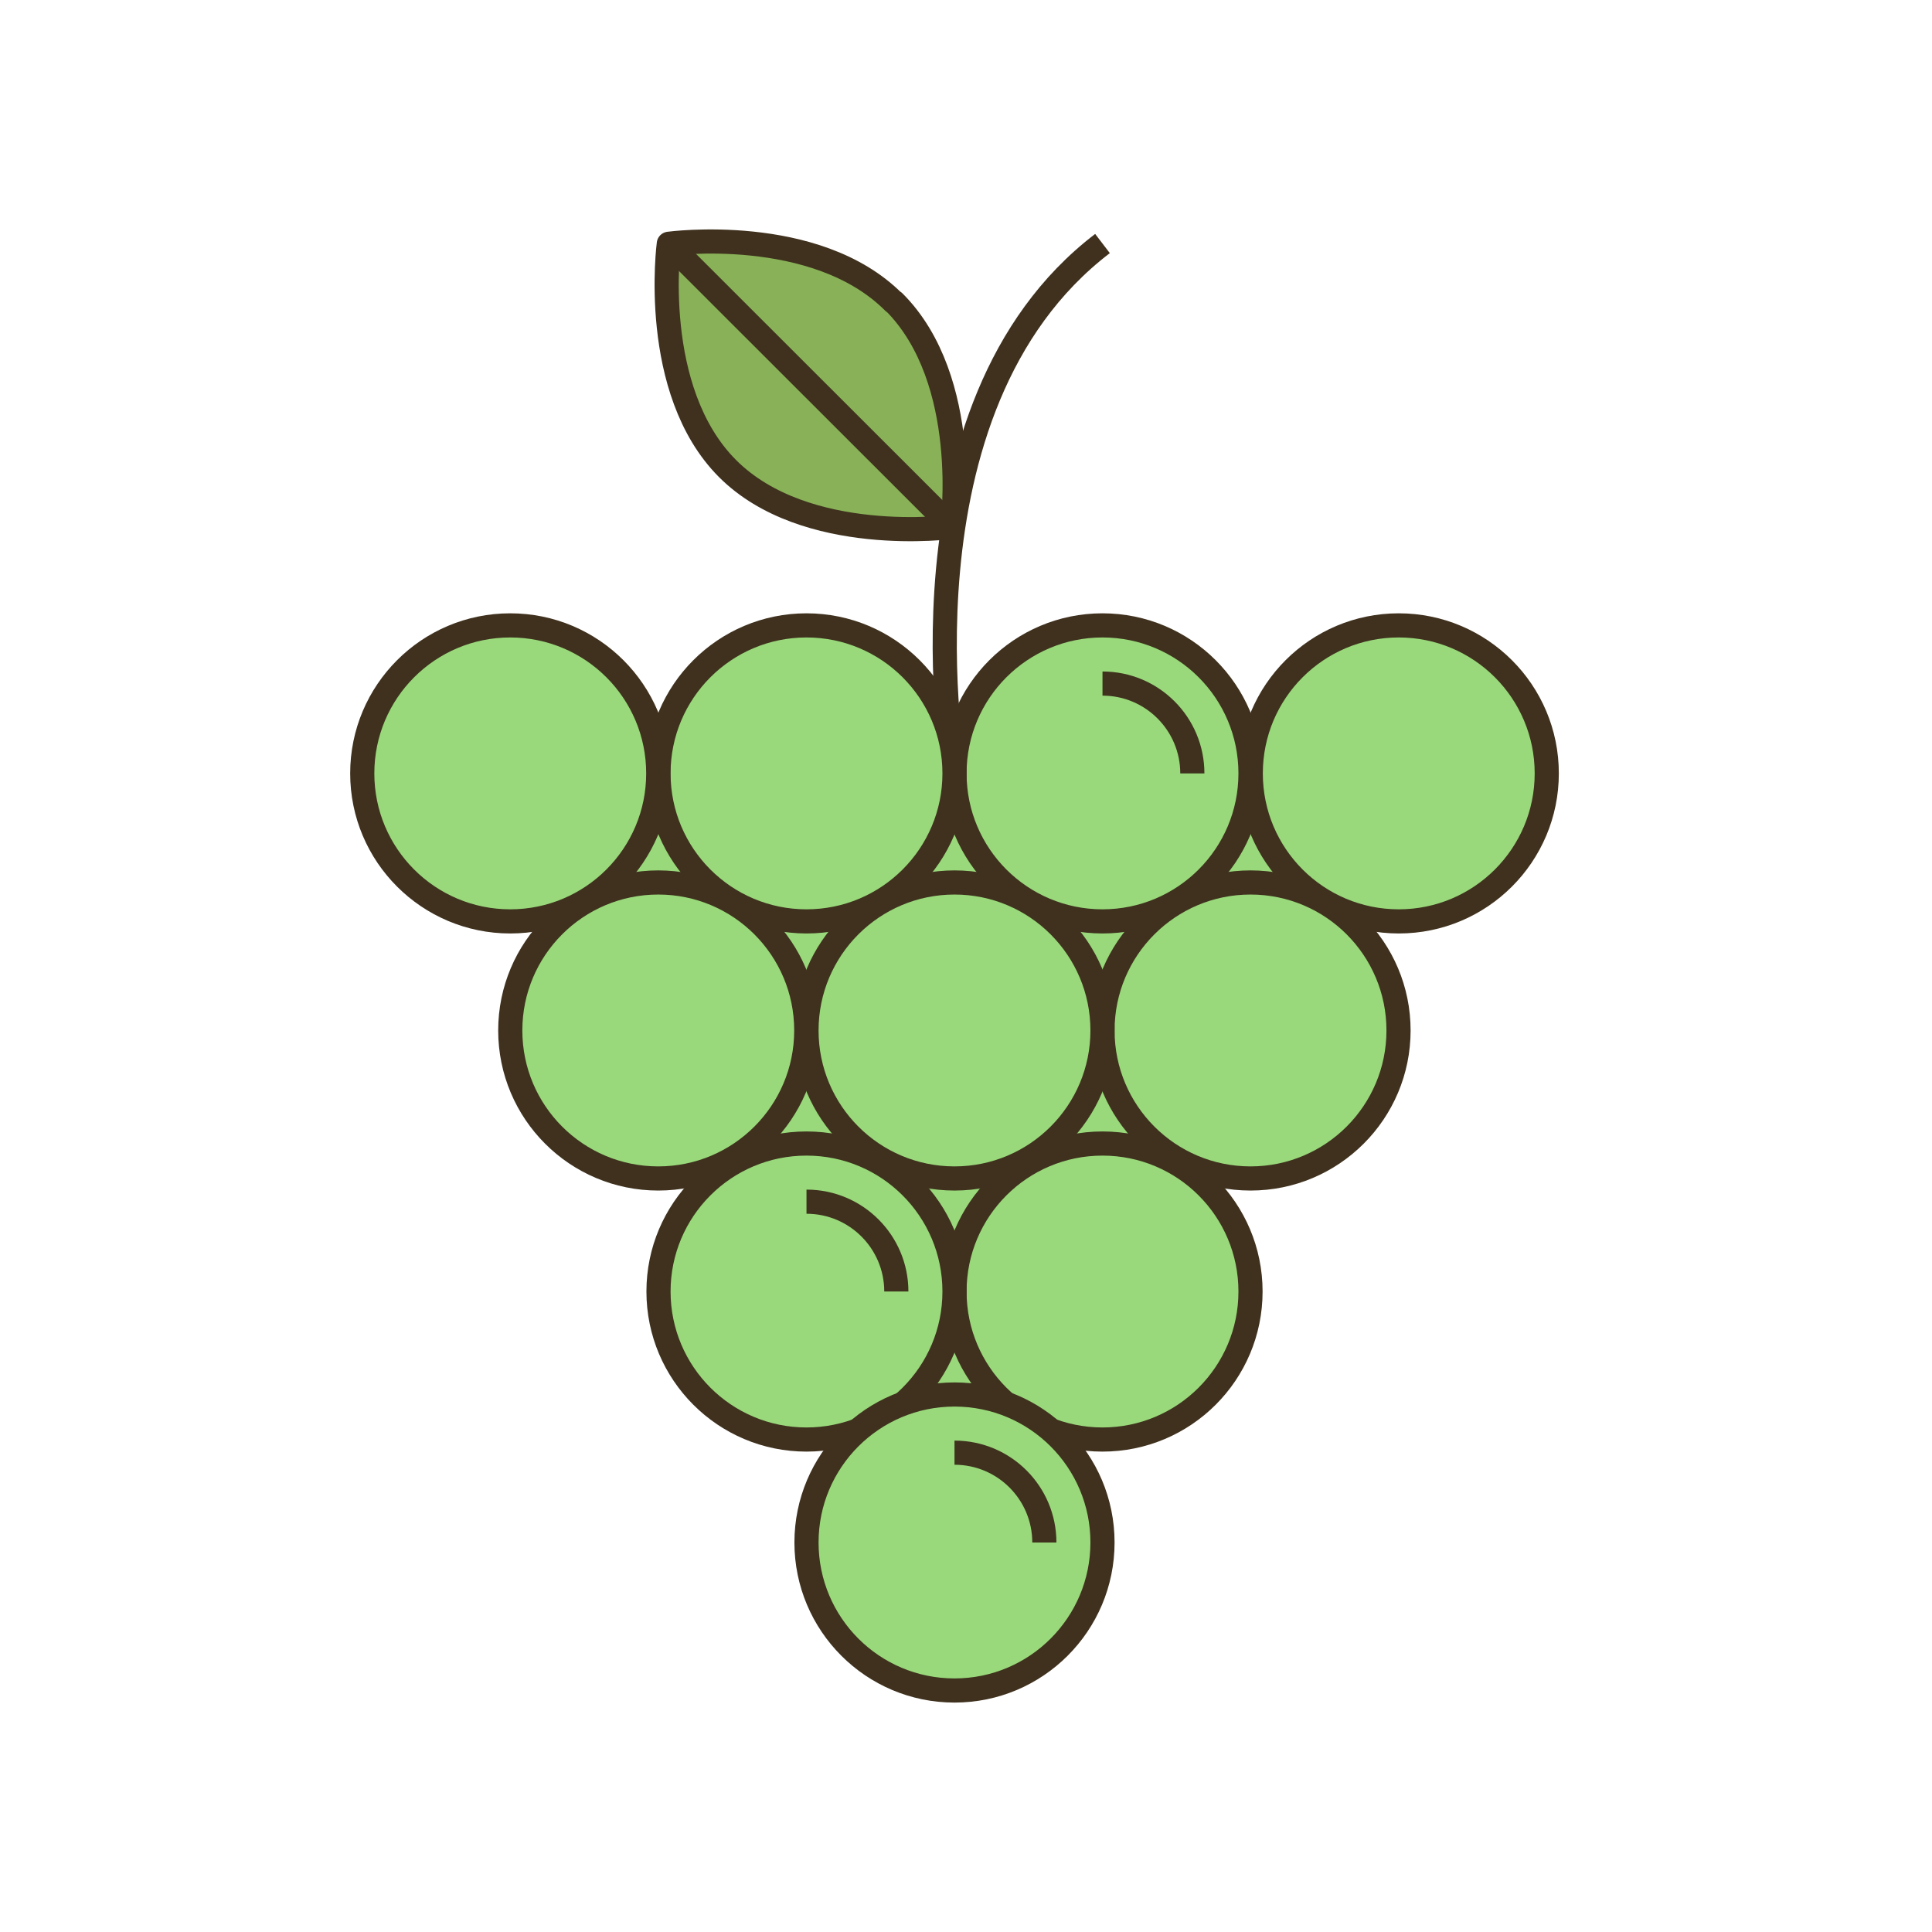 <svg width="80" height="80" viewBox="0 0 80 80" fill="none" xmlns="http://www.w3.org/2000/svg">
<path d="M39.524 32.025C39.524 32.025 36.766 16.873 45.652 10.084" stroke="#3F311E" stroke-linejoin="round"/>
<path d="M21.129 32.025L39.524 63.871L57.919 32.025H21.129Z" fill="#99D97B" stroke="#3F311E" stroke-linejoin="round"/>
<path d="M57.919 38.153C61.304 38.153 64.048 35.409 64.048 32.025C64.048 28.64 61.304 25.896 57.919 25.896C54.534 25.896 51.791 28.64 51.791 32.025C51.791 35.409 54.534 38.153 57.919 38.153Z" fill="#99D97B" stroke="#3F311E" stroke-linejoin="round"/>
<path d="M45.652 38.153C49.037 38.153 51.781 35.409 51.781 32.025C51.781 28.64 49.037 25.896 45.652 25.896C42.268 25.896 39.524 28.64 39.524 32.025C39.524 35.409 42.268 38.153 45.652 38.153Z" fill="#99D97B" stroke="#3F311E" stroke-linejoin="round"/>
<path d="M33.395 38.153C36.78 38.153 39.524 35.409 39.524 32.025C39.524 28.64 36.78 25.896 33.395 25.896C30.011 25.896 27.267 28.64 27.267 32.025C27.267 35.409 30.011 38.153 33.395 38.153Z" fill="#99D97B" stroke="#3F311E" stroke-linejoin="round"/>
<path d="M45.652 59.608C49.037 59.608 51.781 56.864 51.781 53.479C51.781 50.094 49.037 47.351 45.652 47.351C42.268 47.351 39.524 50.094 39.524 53.479C39.524 56.864 42.268 59.608 45.652 59.608Z" fill="#99D97B" stroke="#3F311E" stroke-linejoin="round"/>
<path d="M33.395 59.608C36.78 59.608 39.524 56.864 39.524 53.479C39.524 50.094 36.78 47.351 33.395 47.351C30.011 47.351 27.267 50.094 27.267 53.479C27.267 56.864 30.011 59.608 33.395 59.608Z" fill="#99D97B" stroke="#3F311E" stroke-linejoin="round"/>
<path d="M21.128 38.153C24.513 38.153 27.257 35.409 27.257 32.025C27.257 28.64 24.513 25.896 21.128 25.896C17.744 25.896 15 28.64 15 32.025C15 35.409 17.744 38.153 21.128 38.153Z" fill="#99D97B" stroke="#3F311E" stroke-linejoin="round"/>
<path d="M51.781 48.798C55.166 48.798 57.91 46.054 57.91 42.669C57.91 39.285 55.166 36.541 51.781 36.541C48.396 36.541 45.652 39.285 45.652 42.669C45.652 46.054 48.396 48.798 51.781 48.798Z" fill="#99D97B" stroke="#3F311E" stroke-linejoin="round"/>
<path d="M39.524 48.798C42.908 48.798 45.652 46.054 45.652 42.669C45.652 39.285 42.908 36.541 39.524 36.541C36.139 36.541 33.395 39.285 33.395 42.669C33.395 46.054 36.139 48.798 39.524 48.798Z" fill="#99D97B" stroke="#3F311E" stroke-linejoin="round"/>
<path d="M39.524 70C42.908 70 45.652 67.256 45.652 63.871C45.652 60.487 42.908 57.743 39.524 57.743C36.139 57.743 33.395 60.487 33.395 63.871C33.395 67.256 36.139 70 39.524 70Z" fill="#99D97B" stroke="#3F311E" stroke-linejoin="round"/>
<path d="M27.257 48.798C30.642 48.798 33.386 46.054 33.386 42.669C33.386 39.285 30.642 36.541 27.257 36.541C23.872 36.541 21.129 39.285 21.129 42.669C21.129 46.054 23.872 48.798 27.257 48.798Z" fill="#99D97B" stroke="#3F311E" stroke-linejoin="round"/>
<path d="M45.652 28.305C47.711 28.305 49.372 29.975 49.372 32.025Z" fill="#99D97B"/>
<path d="M45.652 28.305C47.711 28.305 49.372 29.975 49.372 32.025" stroke="#3F311E" stroke-linejoin="round"/>
<path d="M33.395 49.759C35.454 49.759 37.115 51.43 37.115 53.479Z" fill="#99D97B"/>
<path d="M33.395 49.759C35.454 49.759 37.115 51.43 37.115 53.479" stroke="#3F311E" stroke-linejoin="round"/>
<path d="M39.524 60.152C41.583 60.152 43.244 61.822 43.244 63.871Z" fill="#99D97B"/>
<path d="M39.524 60.152C41.583 60.152 43.244 61.822 43.244 63.871" stroke="#3F311E" stroke-linejoin="round"/>
<path d="M37.018 12.503C40.262 15.746 39.436 21.817 39.436 21.817C39.436 21.817 33.356 22.642 30.122 19.398C26.888 16.154 27.694 10.094 27.694 10.094C27.694 10.094 33.774 9.268 37.008 12.512L37.018 12.503Z" fill="#89B258" stroke="#3F311E" stroke-linejoin="round"/>
<path d="M27.694 10.094L39.427 21.817" stroke="#3F311E" stroke-linejoin="round"/>
</svg>
